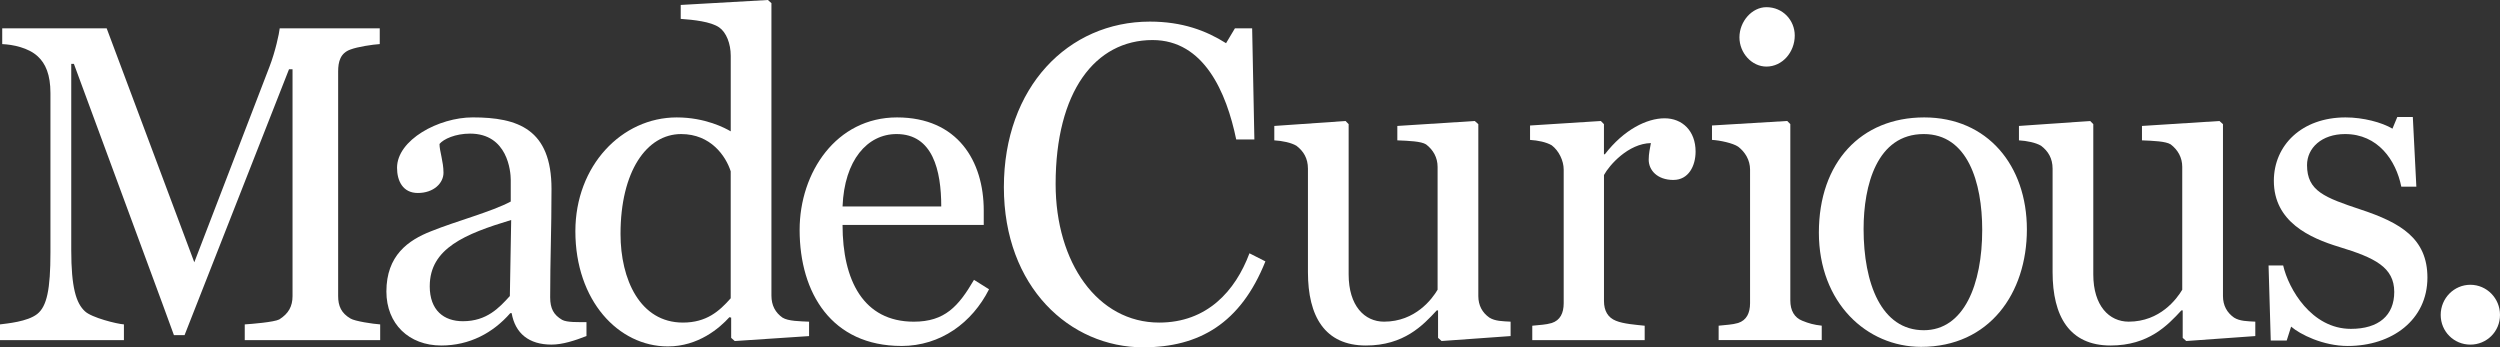 <svg width="655" height="91" viewBox="0 0 655 91" fill="none" xmlns="http://www.w3.org/2000/svg">
<rect x="0" y="0" width="655" height="91" fill="#333333" stroke="none"/>
<g clip-path="url(#clip0_1434_2579)">
<path d="M64.123 89.113V84.991C65.98 84.875 71.778 84.405 73.165 83.696C75.598 82.163 76.644 80.276 76.644 77.564V18.151H75.719L48.352 87.811H45.571L42.554 79.56L19.364 16.741H18.667V65.538C18.667 75.322 19.94 79.445 22.266 81.57C24.002 83.219 30.61 84.868 32.467 84.991V89.113H0V84.991C1.857 84.752 7.192 84.282 9.739 82.279C12.293 80.276 13.217 75.799 13.217 66.131V24.406C13.217 19.575 11.944 16.625 9.859 14.738C7.426 12.496 3.365 11.671 0.583 11.556V7.427H27.95L50.906 68.72L70.618 17.442C72.126 13.552 73.165 8.721 73.286 7.42H99.493V11.549C97.636 11.665 93.695 12.257 91.838 12.966C89.171 13.906 88.594 16.148 88.594 18.744V77.564C88.594 80.16 89.405 82.04 91.838 83.458C92.998 84.166 97.75 84.875 99.607 84.991V89.113H64.123Z" fill="white"/>
<path d="M112.589 74.968C112.589 81.332 116.303 84.159 121.289 84.159C127.55 84.159 130.8 80.623 133.582 77.557L133.93 57.635C121.872 61.287 112.596 65.061 112.596 74.961M144.487 90.285C138.575 90.285 134.976 87.341 134.051 82.034H133.702C129.178 87.219 123.032 90.523 115.612 90.523C107.147 90.523 101.235 84.861 101.235 76.379C101.235 66.949 106.919 62.942 112.945 60.585C119.674 57.873 128.716 55.516 133.816 52.804V47.149C133.816 44.907 133.005 35.007 123.153 35.007C119.325 35.007 116.195 36.425 115.15 37.719C115.15 39.606 116.195 42.318 116.195 45.262C116.195 47.973 113.642 50.562 109.473 50.562C105.532 50.562 104.024 47.381 104.024 43.96C104.024 36.65 114.922 30.756 123.85 30.756C135.68 30.756 144.494 33.822 144.494 49.5C144.494 60.462 144.145 67.773 144.145 77.905C144.145 80.848 145.07 82.504 147.275 83.798C148.549 84.507 151.565 84.391 153.656 84.391V88.043C150.64 89.222 147.396 90.285 144.494 90.285" fill="white"/>
<path d="M191.452 44.907C190.178 40.901 186.23 35.123 178.462 35.123C169.414 35.123 162.577 44.907 162.577 61.294C162.577 73.197 167.678 84.514 178.925 84.514C185.071 84.514 188.436 81.563 191.445 78.15V44.907H191.452ZM192.497 89.344L191.566 88.52V83.219L191.103 83.103C188.549 85.931 182.986 90.761 174.983 90.761C162.001 90.761 150.747 78.743 150.747 60.585C150.747 43.374 162.926 30.763 177.303 30.763C184.836 30.763 190.058 33.59 191.452 34.415V14.615C191.452 11.433 190.292 8.483 188.436 7.188C186.23 5.655 181.713 5.185 178.348 4.947V1.295L201.19 0L202.115 0.824V77.441C202.115 80.037 203.161 81.918 205.018 83.219C206.526 84.166 209.656 84.166 211.975 84.282V88.057L192.497 89.351V89.344Z" fill="white"/>
<path d="M234.898 35.122C227.243 35.122 221.218 41.956 220.748 54.098H246.607C246.607 44.668 244.402 35.122 234.898 35.122ZM236.171 90.638C217.967 90.638 209.502 76.848 209.502 60.23C209.502 45.145 219.126 30.762 235.011 30.762C250.897 30.762 257.74 42.195 257.74 55.161V58.935H220.748C220.748 73.434 226.198 84.281 239.415 84.281C247.532 84.281 251.124 80.275 255.186 73.318L259.127 75.792C254.724 84.513 246.486 90.645 236.164 90.645" fill="white"/>
<path d="M299.544 91C280.294 91 263.015 75.207 263.015 49.036C263.015 22.866 279.831 5.662 301.28 5.662C309.745 5.662 316.005 8.02 321.226 11.317L323.545 7.427H328.063L328.646 36.541H323.887C321.334 24.167 315.422 10.493 301.97 10.493C286.896 10.493 276.574 24.052 276.574 48.212C276.574 68.836 287.593 84.514 303.706 84.514C316.233 84.514 323.653 76.263 327.359 66.363L331.535 68.482C325.04 84.745 314.142 90.993 299.53 90.993" fill="white"/>
<path d="M377.695 89.345L376.77 88.52V81.332H376.422C372.829 85.222 367.843 90.523 357.869 90.523C347.085 90.523 342.681 82.858 342.681 71.309V44.199C342.681 41.487 341.522 39.6 339.665 38.19C338.278 37.365 335.952 36.895 333.867 36.772V32.998L352.534 31.703L353.345 32.528V71.895C353.345 80.147 357.521 84.275 362.621 84.275C370.852 84.275 375.262 78.266 376.65 75.909V43.729C376.65 41.255 375.49 39.252 373.634 37.835C372.36 37.011 369.109 36.895 366.1 36.772V32.998L386.389 31.703L387.32 32.528V77.557C387.32 80.031 388.366 81.918 390.216 83.213C391.724 84.16 393.694 84.16 395.779 84.275V88.05L377.689 89.345H377.695Z" fill="white"/>
<path d="M438.454 47.149C434.164 47.149 431.959 44.553 431.959 41.848C431.959 40.199 432.308 38.782 432.536 37.487C426.624 37.603 421.637 43.265 420.243 45.854V78.858C420.243 81.454 421.289 83.219 423.373 84.043C425.344 84.868 428.708 85.106 430.907 85.338V89.113H401.456V85.338C403.547 85.106 404.935 85.106 406.557 84.629C408.762 83.921 409.687 82.034 409.687 79.444V44.437C409.687 42.08 408.413 39.484 406.557 38.073C405.162 37.249 402.964 36.779 400.873 36.656V32.882L419.425 31.703L420.236 32.527V40.424H420.471C425.458 33.944 431.49 30.994 436.128 30.994C440.766 30.994 444.245 34.292 444.245 39.715C444.245 43.49 442.388 47.142 438.447 47.142" fill="white"/>
<path d="M462.804 17.443C458.977 17.443 455.733 13.906 455.733 9.778C455.733 5.649 458.984 1.881 462.804 1.881C467.094 1.881 470.224 5.301 470.224 9.307C470.224 13.668 466.98 17.443 462.804 17.443ZM450.284 89.106V85.332C452.369 85.093 453.763 85.093 455.385 84.623C457.59 83.914 458.515 82.027 458.515 79.438V44.431C458.515 41.957 457.241 39.832 455.385 38.421C453.991 37.481 450.633 36.772 448.541 36.65V32.875L468.254 31.696L469.065 32.521V78.729C469.065 81.325 470.11 83.206 472.195 84.03C473.931 84.739 475.211 85.093 477.295 85.325V89.099H450.277L450.284 89.106Z" fill="white"/>
<path d="M504.032 35.122C491.739 35.122 488.261 48.558 488.261 59.991C488.261 74.252 492.899 86.516 504.032 86.516C514.582 86.516 519.34 74.49 519.34 60.23C519.34 47.734 515.513 35.122 504.032 35.122ZM503.335 90.876C489.072 90.876 476.545 79.328 476.545 60.938C476.545 42.549 487.564 30.762 504.146 30.762C520.728 30.762 531.043 43.373 531.043 60.114C531.043 76.855 521.19 90.876 503.335 90.876Z" fill="white"/>
<path d="M572.793 89.345L571.868 88.52V81.332H571.52C567.921 85.222 562.941 90.523 552.967 90.523C542.183 90.523 537.779 82.858 537.779 71.309V44.199C537.779 41.487 536.62 39.6 534.763 38.19C533.369 37.365 531.05 36.895 528.965 36.772V32.998L547.632 31.703L548.443 32.528V71.895C548.443 80.147 552.619 84.275 557.719 84.275C565.95 84.275 570.354 78.266 571.748 75.909V43.729C571.748 41.255 570.588 39.252 568.732 37.835C567.458 37.011 564.214 36.895 561.198 36.772V32.998L581.493 31.703L582.418 32.528V77.557C582.418 80.031 583.464 81.918 585.32 83.213C586.828 84.16 588.799 84.16 590.89 84.275V88.05L572.8 89.345H572.793Z" fill="white"/>
<path d="M615.113 90.645C608.618 90.645 602.586 87.579 600.274 85.576L599.114 89.228H594.938L594.362 69.544H598.189C599.583 75.676 605.609 86.162 615.931 86.162C623.237 86.162 627.292 82.626 627.292 76.494C627.292 70.014 622.191 67.534 612.908 64.707C605.14 62.349 595.749 58.105 595.749 47.38C595.749 38.066 603.055 30.762 614.53 30.762C619.168 30.762 624.041 32.057 626.823 33.712L628.096 30.646H632.158L633.083 48.913H629.142C627.747 41.957 622.995 35.123 614.416 35.123C608.27 35.123 604.443 38.775 604.443 43.258C604.443 50.092 609.081 51.748 618.592 54.929C628.914 58.35 635.985 62.472 635.985 72.726C635.985 83.805 626.709 90.645 615.113 90.645Z" fill="white"/>
<path d="M647.232 90.291C642.942 90.291 639.464 86.871 639.464 82.51C639.464 78.149 642.942 74.613 647.232 74.613C651.521 74.613 655 78.149 655 82.51C655 86.871 651.521 90.291 647.232 90.291Z" fill="white"/>
</g>
<defs>
<clipPath id="clip0_1434_2579">
<rect width="655" height="91" fill="white"/>
</clipPath>
</defs>
</svg>
